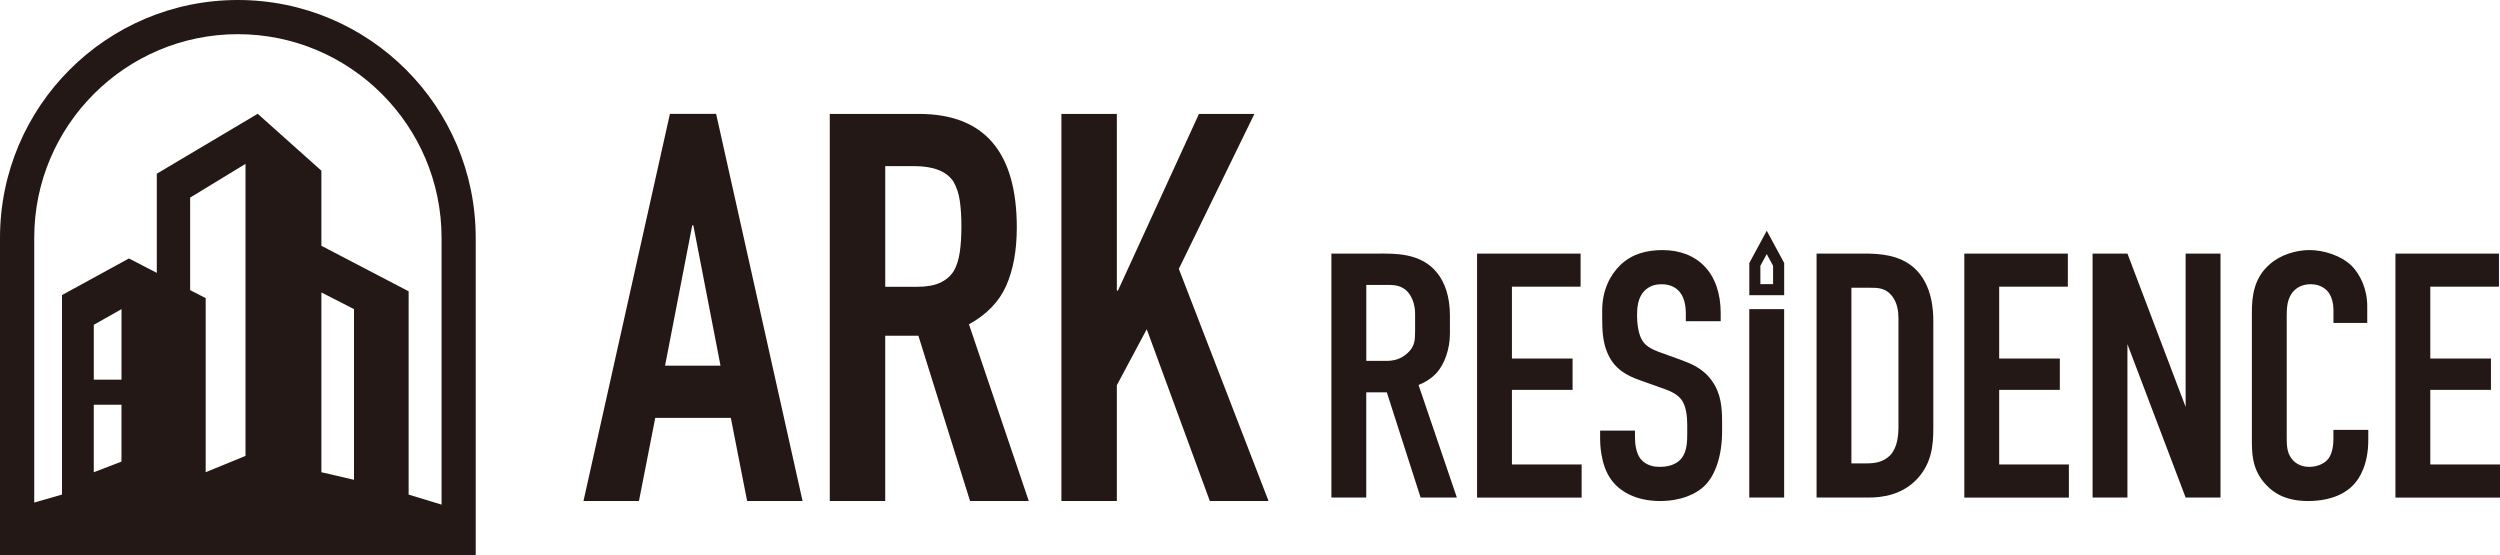 <?xml version="1.0" encoding="UTF-8"?>
<svg id="_レイヤー_1" data-name="レイヤー 1" xmlns="http://www.w3.org/2000/svg" viewBox="0 0 917.09 203.74">
  <defs>
    <style>
      .cls-1 {
        fill: #231815;
      }
    </style>
  </defs>
  <path class="cls-1" d="M87.26,0C39.07,0,0,39.07,0,87.26v116.49h174.51v-116.49C174.51,39.07,135.45,0,87.26,0ZM87.26,12.54c41.2,0,74.72,33.52,74.72,74.72v97.85l-12.08-3.67v-74.58l-32-16.7v-27.55l-23.37-20.87-37.01,21.98v36.38l-10.22-5.29-24.56,13.43v73.18l-10.18,2.93v-97.11C12.54,46.06,46.06,12.54,87.26,12.54ZM44.56,148.46v20.87l-10.16,3.9v-24.77h10.16ZM34.41,139.28v-20.13l10.16-5.75v25.88h-10.16ZM69.75,106.43v-33.94l20.31-12.38v107.13l-14.61,5.98v-63.86l-5.7-2.93ZM117.9,173.23v-65.95l11.96,6.12v62.61l-11.96-2.78Z"/>
  <g>
    <path class="cls-1" d="M214.04,183.79l31.71-142.01h16.95l31.71,142.01h-20.34l-5.98-30.51h-27.72l-5.98,30.51h-20.34ZM264.31,134.13l-9.97-51.46h-.4l-9.97,51.46h20.34Z"/>
    <path class="cls-1" d="M304.39,183.79V41.79h32.71c23.93,0,35.9,13.9,35.9,41.68,0,8.38-1.3,15.49-3.89,21.34-2.59,5.85-7.15,10.57-13.66,14.16l21.94,64.82h-21.54l-18.95-60.63h-12.17v60.63h-20.34ZM324.74,60.93v44.28h11.57c3.59,0,6.45-.5,8.58-1.5s3.79-2.42,4.99-4.29c1.06-1.86,1.79-4.15,2.2-6.88.4-2.72.6-5.88.6-9.47s-.2-6.75-.6-9.47c-.4-2.72-1.2-5.09-2.39-7.08-2.53-3.72-7.31-5.58-14.36-5.58h-10.57Z"/>
    <path class="cls-1" d="M389.36,183.79V41.79h20.34v64.82h.4l29.72-64.82h20.34l-27.72,56.84,32.91,85.16h-21.54l-23.14-63.02-10.97,20.54v42.48h-20.34Z"/>
  </g>
  <path class="cls-1" d="M505.16,93.02c6.52,0,15.98-.38,21.99,7.03,2.94,3.58,4.73,8.95,4.73,15.6v6.78c0,5.75-2.05,11.12-4.73,14.19-1.92,2.17-4.48,3.71-6.78,4.6l14.06,41.3h-13.3l-12.4-38.61h-7.54v38.61h-12.79v-89.5h16.75ZM501.2,132.39h7.29c2.81,0,5.5-.64,7.93-2.94,2.56-2.43,2.69-4.6,2.69-8.05v-6.39c0-3.45-1.28-6.52-2.94-8.18-2.56-2.56-5.62-2.3-8.31-2.3h-6.65v27.87Z"/>
  <path class="cls-1" d="M541.85,93.02h37.97v12.15h-25.19v26.34h22.25v11.51h-22.25v27.36h25.57v12.15h-38.36v-89.5Z"/>
  <path class="cls-1" d="M618.43,115.39c0-1.92-.13-5.63-2.17-8.18-1.15-1.41-3.07-2.94-6.78-2.94-1.79,0-4.22.38-6.26,2.43-2.43,2.56-2.69,6.14-2.69,9.08,0,2.43.38,6.9,2.05,9.33,1.41,2.17,3.96,3.2,5.88,3.96l7.8,2.81c3.83,1.41,8.31,3.07,11.63,7.67,3.45,4.73,3.84,9.84,3.84,15.47v3.07c0,9.08-2.43,15.98-6.14,19.82-3.32,3.45-9.21,5.88-16.62,5.88-9.08,0-14.96-3.71-17.9-7.8-4.09-5.5-4.09-13.94-4.09-15.09v-2.94h12.79v2.43c0,2.04.26,5.62,2.04,7.93,2.17,2.68,5.37,2.94,7.03,2.94,4.86,0,7.03-1.92,8.05-3.2,1.92-2.43,2.05-6.14,2.05-8.82v-3.32c0-3.07-.38-6.9-2.05-9.21-1.66-2.3-4.73-3.45-6.14-3.96l-9.33-3.32c-4.6-1.66-9.21-3.96-11.76-9.97-1.79-4.09-1.92-8.57-1.92-13.04v-2.56c0-7.42,2.94-13.04,6.65-16.62,4.22-4.09,9.59-5.5,15.47-5.5,12.79,0,21.35,8.31,21.35,23.14v2.94h-12.79v-2.43Z"/>
  <path class="cls-1" d="M654.49,113.4v69.11h-12.79v-69.11h12.79Z"/>
  <path class="cls-1" d="M648.1,93.21l2.33,4.3v6.73h-4.66v-6.73l2.33-4.3M648.1,84.66l-6.39,11.82v11.82h12.79v-11.82l-6.39-11.82h0Z"/>
  <path class="cls-1" d="M683.64,93.02c5.37,0,13.04.26,18.67,5.37,6.52,6.01,6.9,15.47,6.9,19.31v39.51c0,6.14-.64,12.66-5.75,18.28-5.63,6.14-13.04,7.03-18.03,7.03h-19.05v-89.5h17.26ZM679.16,169.98h5.75c2.68,0,6.01-.38,8.57-3.07,2.68-2.94,2.94-7.54,2.94-10.48v-39.63c0-2.56-.38-5.75-2.43-8.31-2.43-2.94-5.11-2.94-8.31-2.94h-6.52v64.44Z"/>
  <path class="cls-1" d="M720.59,93.02h37.97v12.15h-25.19v26.34h22.25v11.51h-22.25v27.36h25.57v12.15h-38.36v-89.5Z"/>
  <path class="cls-1" d="M780.42,93.02l21.35,56.26v-56.26h12.79v89.5h-12.79l-21.35-56.26v56.26h-12.79v-89.5h12.79Z"/>
  <path class="cls-1" d="M855.98,113.34c0-1.79-.51-4.22-1.66-5.88-.64-.9-2.56-3.2-6.65-3.2-3.32,0-5.37,1.41-6.65,2.94-2.04,2.56-2.17,5.75-2.17,8.82v44.11c0,2.94,0,5.62,1.66,7.93.89,1.28,2.94,3.2,6.52,3.2,2.81,0,5.62-1.02,7.16-3.07.64-.9,1.79-2.94,1.79-7.29v-3.2h12.79v3.71c0,8.82-3.07,13.94-5.37,16.37-2.69,2.94-7.93,6.01-16.75,6.01s-13.3-3.45-16.11-6.78c-4.6-5.37-4.47-11.51-4.47-16.11v-46.41c0-5.88.77-12.53,6.52-17.52,3.96-3.58,9.84-5.24,14.58-5.24,5.37,0,11.63,2.05,15.47,5.75,3.2,3.2,5.75,8.57,5.75,14.83v6.14h-12.4v-5.11Z"/>
  <path class="cls-1" d="M878.74,93.02h37.97v12.15h-25.19v26.34h22.25v11.51h-22.25v27.36h25.57v12.15h-38.36v-89.5Z"/>
</svg>